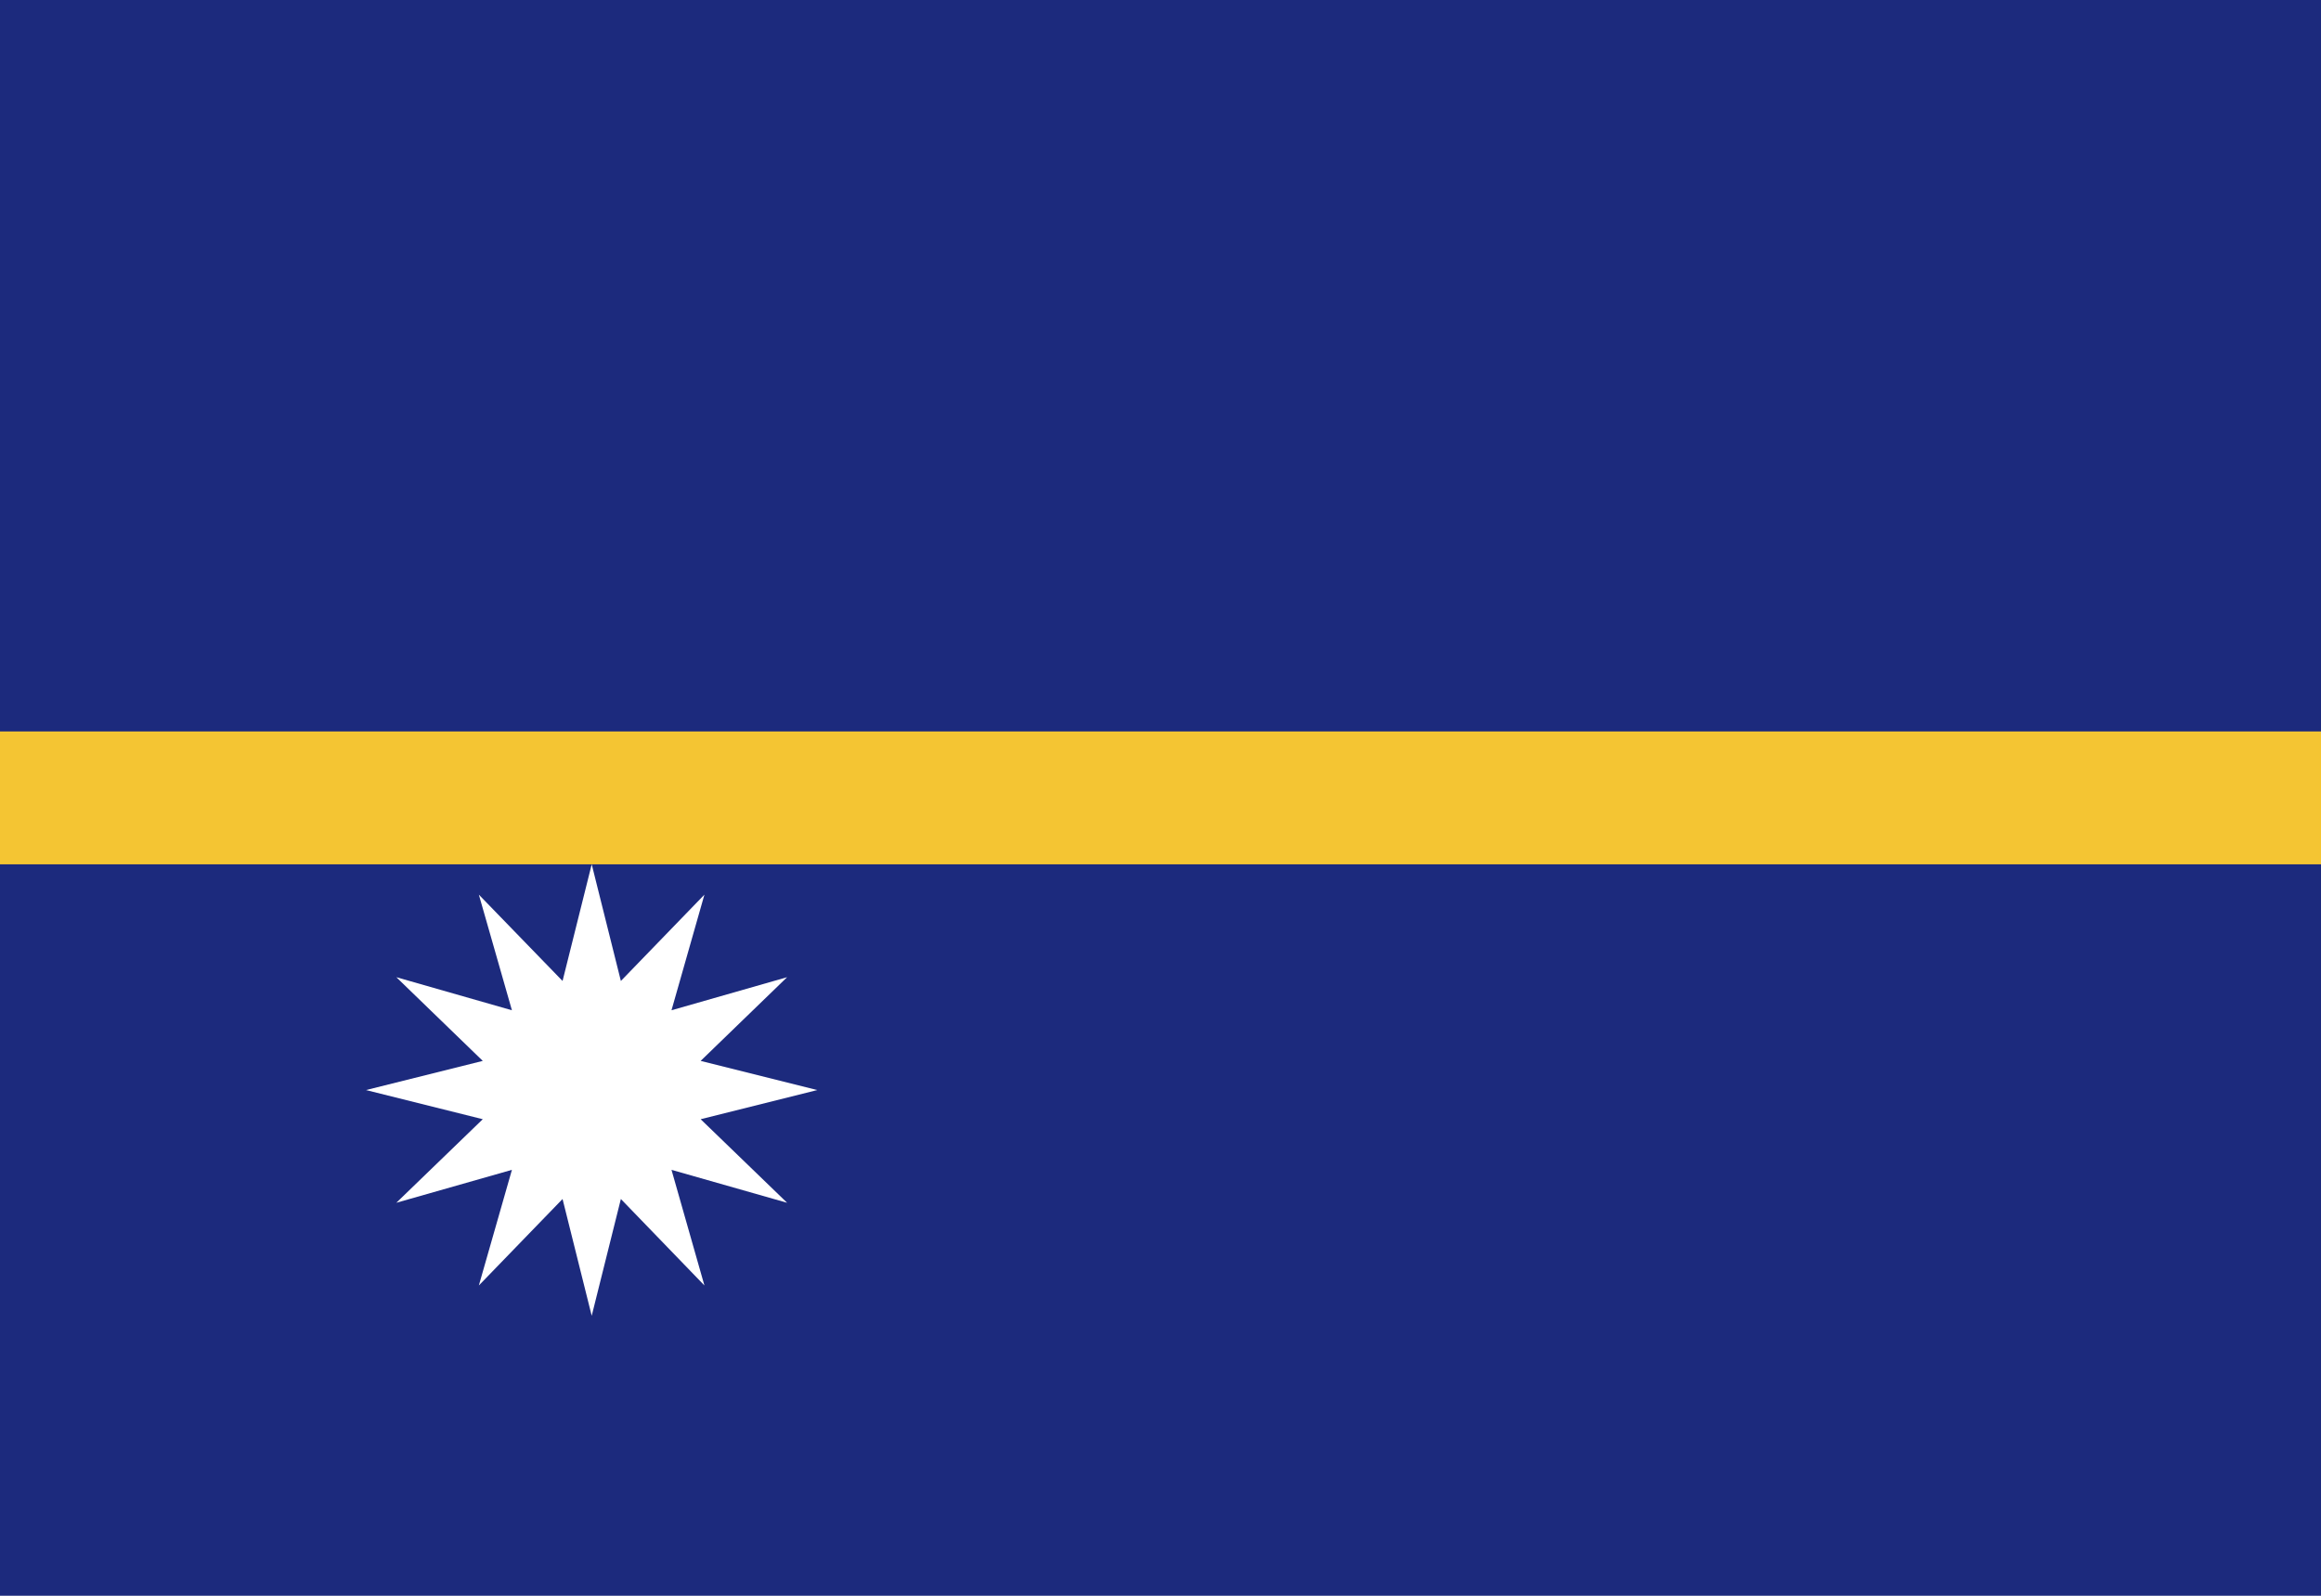 <?xml version="1.0" encoding="UTF-8"?>
<!DOCTYPE svg PUBLIC "-//W3C//DTD SVG 1.0//EN" "http://www.w3.org/TR/2001/REC-SVG-20010904/DTD/svg10.dtd">
<!-- Creator: CorelDRAW X6 -->
<svg xmlns="http://www.w3.org/2000/svg" xml:space="preserve" width="16px" height="11px" version="1.0" shape-rendering="geometricPrecision" text-rendering="geometricPrecision" image-rendering="optimizeQuality" fill-rule="evenodd" clip-rule="evenodd"
viewBox="0 0 16000 11000"
 xmlns:xlink="http://www.w3.org/1999/xlink">
 <g id="Layer_x0020_1">
  <polygon fill="#1C2A7D" points="0,11000 16000,11000 16000,0 0,0 "/>
  <polygon fill="white" points="4079,9070 3878,8265 3301,8861 3529,8064 2732,8291 3328,7715 2523,7514 3328,7313 2732,6736 3529,6964 3301,6167 3878,6762 4079,5958 4280,6762 4856,6167 4629,6964 5426,6736 4830,7313 5634,7514 4830,7715 5426,8291 4629,8064 4856,8861 4280,8265 "/>
  <polygon fill="#F4C533" points="0,5958 16000,5958 16000,5042 0,5042 "/>
 </g>
</svg>
